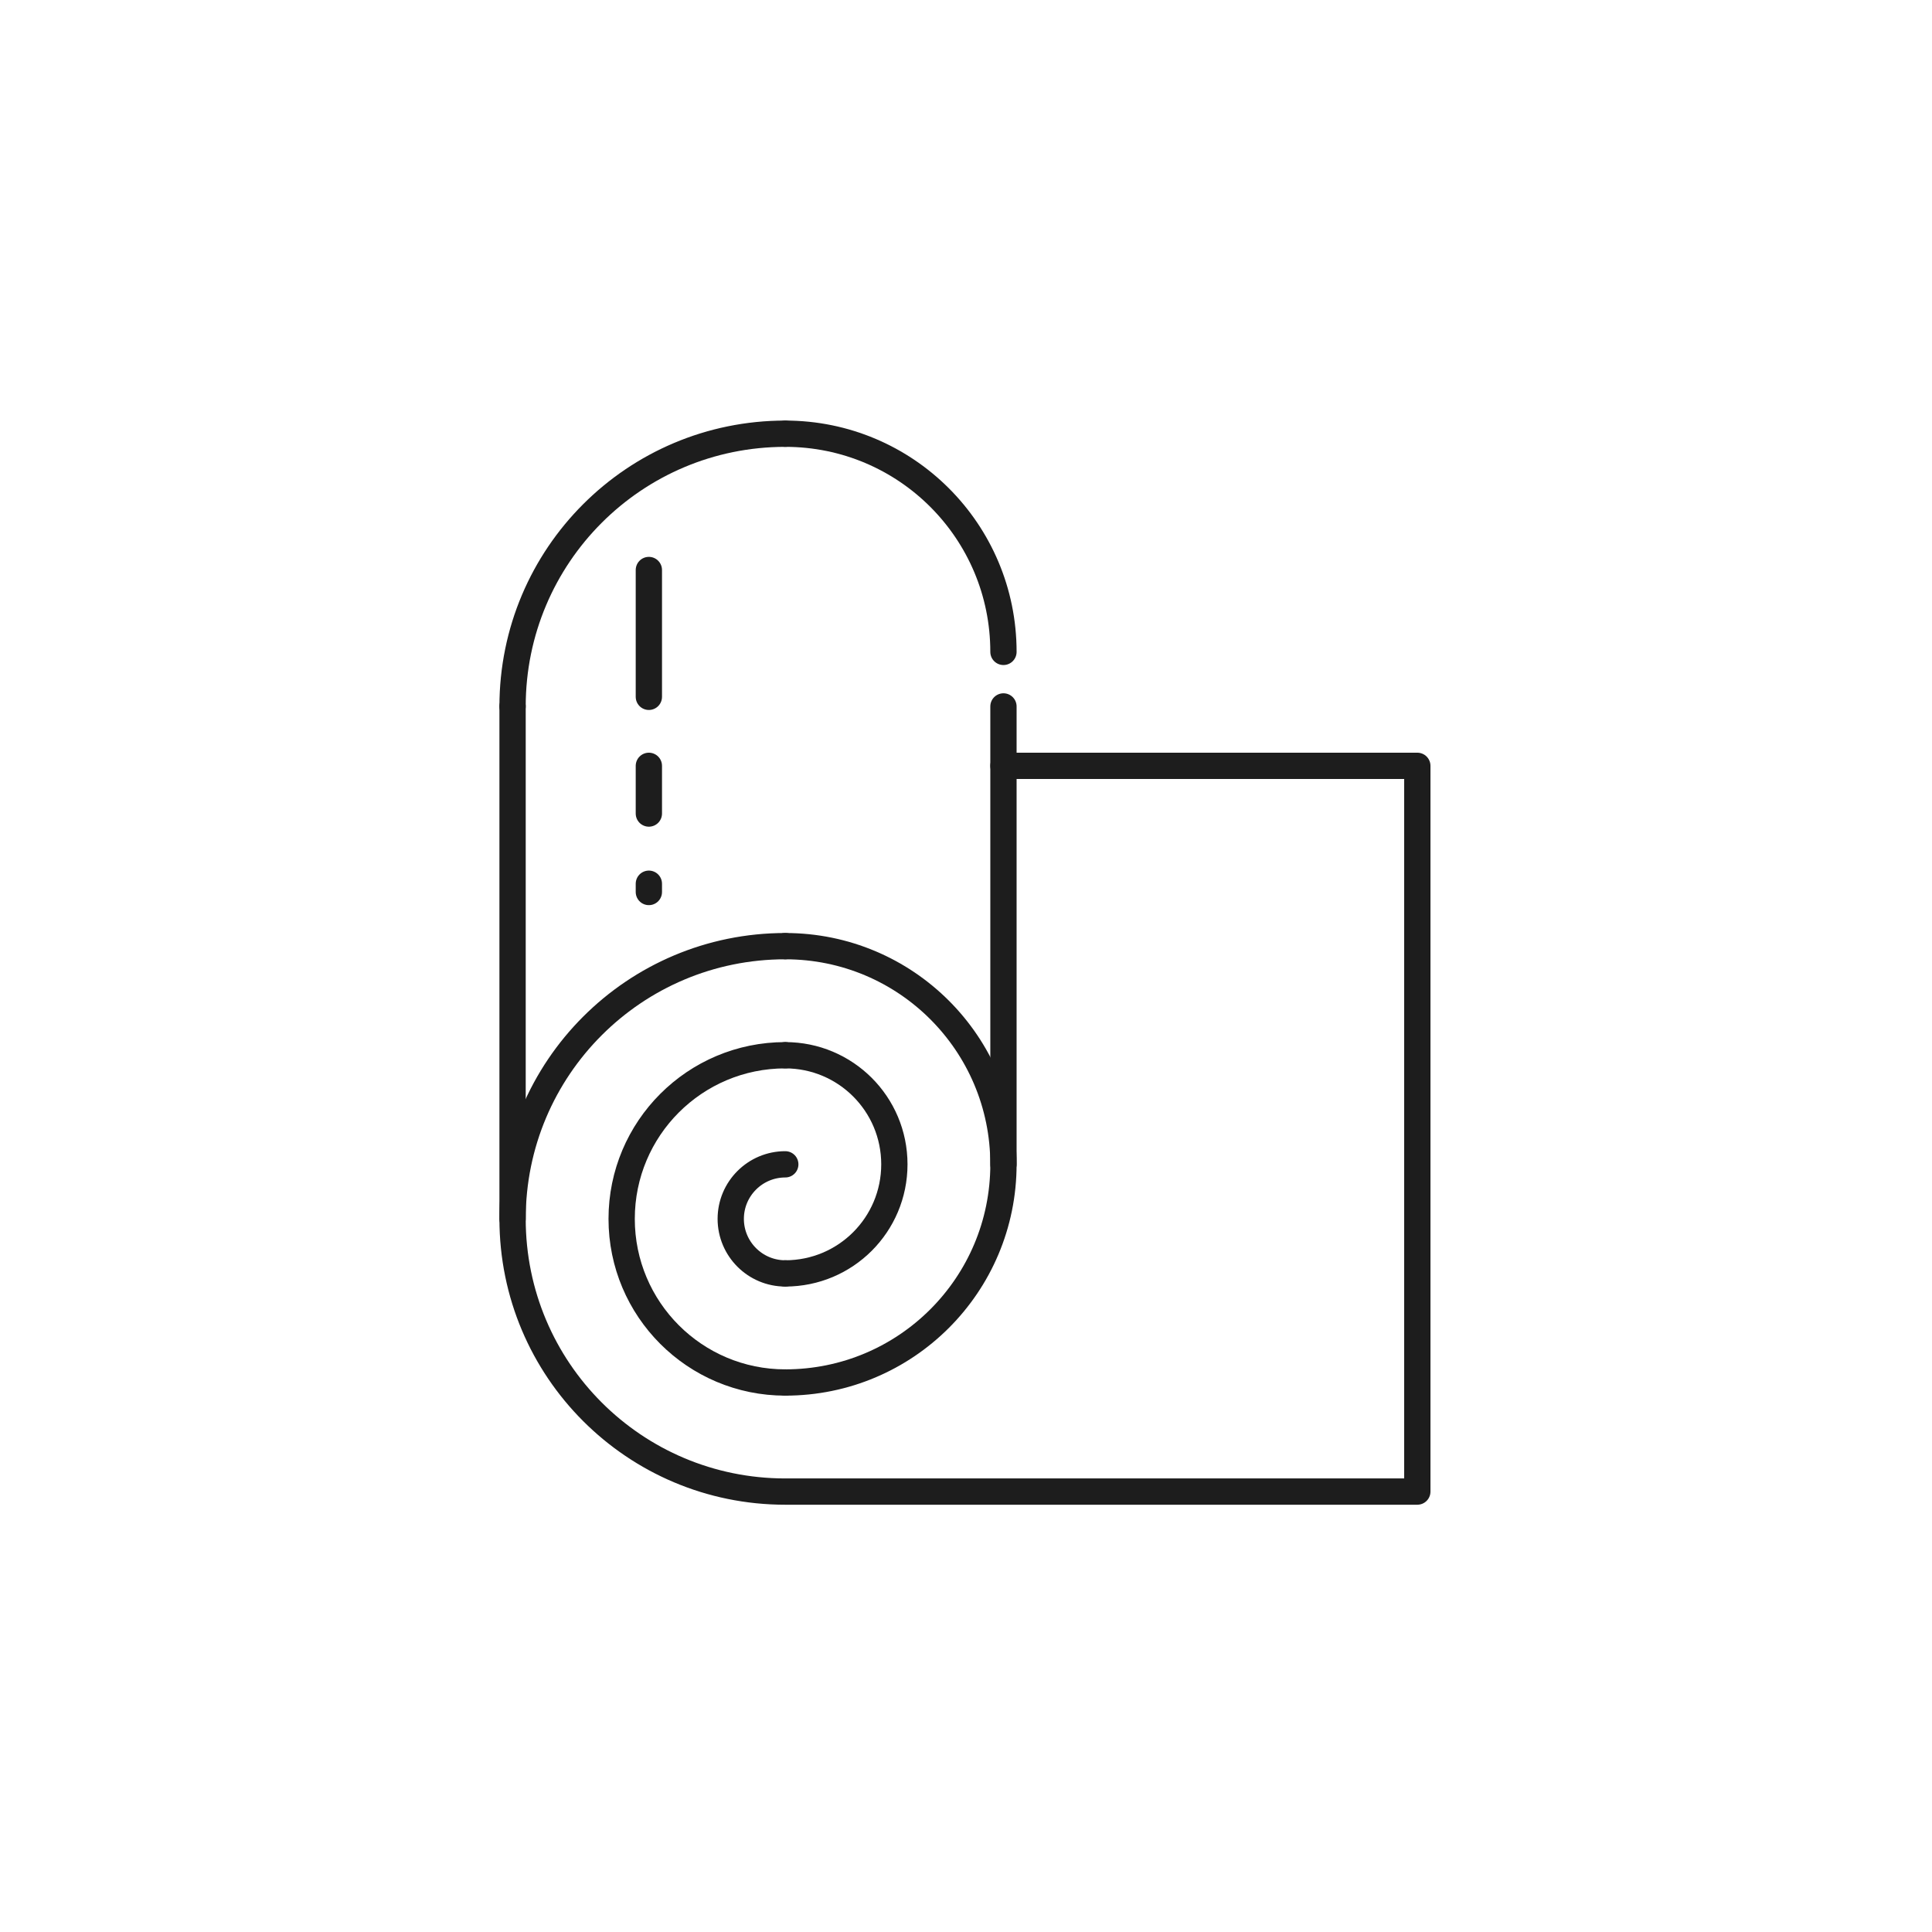 <svg width="147" height="147" viewBox="0 0 147 147" fill="none" xmlns="http://www.w3.org/2000/svg">
<path d="M59.75 105.19C52.87 105.19 47.3 99.62 47.3 92.74C47.3 85.86 52.87 80.29 59.75 80.29" stroke="#1D1D1D" stroke-width="2" stroke-linecap="round" stroke-linejoin="round"/>
<path d="M59.75 96.89C57.46 96.89 55.6 95.03 55.6 92.74C55.6 90.45 57.46 88.59 59.75 88.59" stroke="#1D1D1D" stroke-width="2" stroke-linecap="round" stroke-linejoin="round"/>
<path d="M59.75 105.19C68.92 105.19 76.35 97.77 76.35 88.59C76.35 79.41 68.93 71.99 59.75 71.99" stroke="#1D1D1D" stroke-width="2" stroke-linecap="round" stroke-linejoin="round"/>
<path d="M59.75 96.89C64.34 96.89 68.05 93.18 68.05 88.59C68.05 84 64.34 80.29 59.75 80.29" stroke="#1D1D1D" stroke-width="2" stroke-linecap="round" stroke-linejoin="round"/>
<path d="M49.37 58.27V61.9" stroke="#1D1D1D" stroke-width="2" stroke-linecap="round" stroke-linejoin="round"/>
<path d="M49.37 67.24V67.87" stroke="#1D1D1D" stroke-width="2" stroke-linecap="round" stroke-linejoin="round"/>
<path d="M49.37 53.02V43.37" stroke="#1D1D1D" stroke-width="2" stroke-linecap="round" stroke-linejoin="round"/>
<path d="M39 92.74V53.75" stroke="#1D1D1D" stroke-width="2" stroke-linecap="round" stroke-linejoin="round"/>
<path d="M76.35 88.59V53.75" stroke="#1D1D1D" stroke-width="2" stroke-linecap="round" stroke-linejoin="round"/>
<path d="M59.75 33C48.28 33 39 42.28 39 53.75" stroke="#1D1D1D" stroke-width="2" stroke-linecap="round" stroke-linejoin="round"/>
<path d="M76.35 49.6C76.35 40.43 68.93 33 59.75 33" stroke="#1D1D1D" stroke-width="2" stroke-linecap="round" stroke-linejoin="round"/>
<path d="M76.35 58.27H107.84V113.49H59.75C48.28 113.49 39 104.21 39 92.74C39 81.27 48.28 71.99 59.75 71.99" stroke="#1D1D1D" stroke-width="2" stroke-linecap="round" stroke-linejoin="round"/>
</svg>
